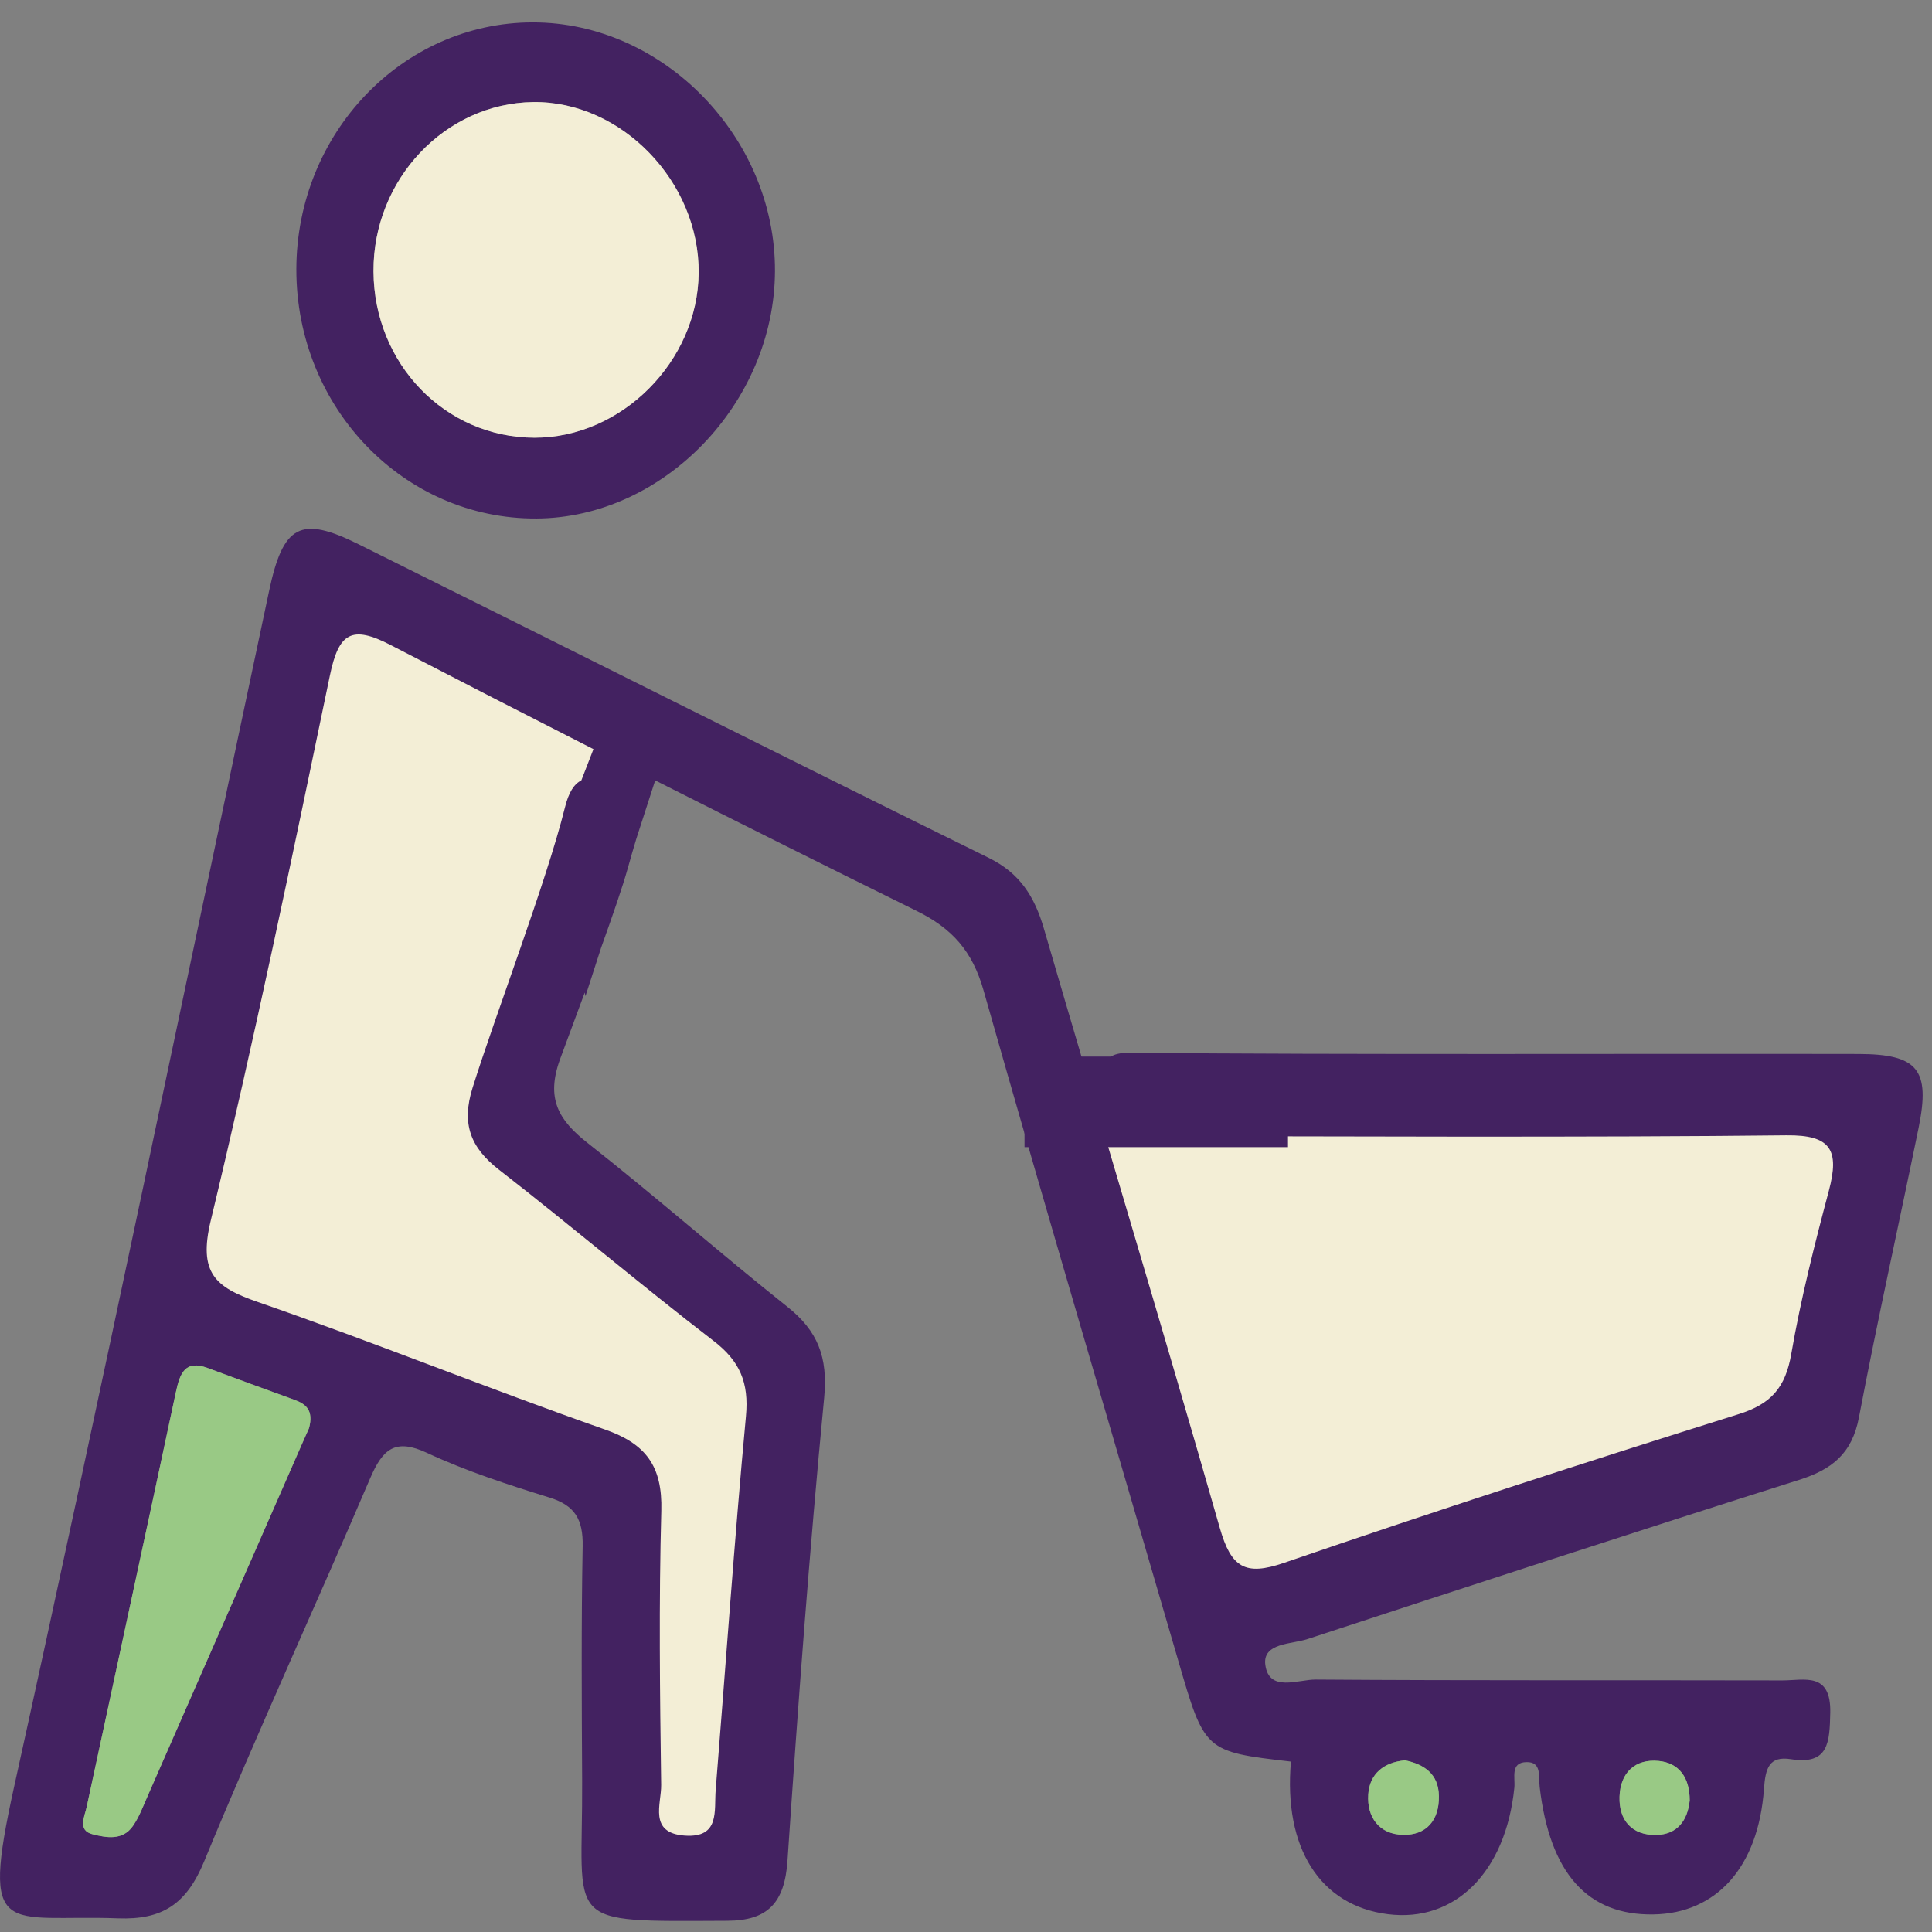 <?xml version="1.0" encoding="UTF-8"?>
<svg width="41px" height="41px" viewBox="0 0 41 41" version="1.1" xmlns="http://www.w3.org/2000/svg" xmlns:xlink="http://www.w3.org/1999/xlink">
    <rect x="0" y="0" width="41" height="41" fill="#808080" stroke="none"/>
    <!-- Generator: Sketch 52.5 (67469) - http://www.bohemiancoding.com/sketch -->
    <title>Convenience  store</title>
    <desc>Created with Sketch.</desc>
    <g id="Page-1" stroke="none" stroke-width="1" fill="none" fill-rule="evenodd">
        <g id="List-Copy" transform="translate(-725, -535)">
            <g id="Convenience--store" transform="translate(725, 535)">
                <polygon id="Path-3" fill="#F3EED6" points="13.667 39.719 13.667 32.031 4.348 28.188 3.106 26.906 6.833 12.172 13.667 15.375 11.182 22.422 11.182 23.703 16.152 28.188 16.152 31.391 16.152 39.078"></polygon>
                <polygon id="Path-4" fill="#F3EED6" points="22.364 23.703 25.47 33.953 29.197 33.953 38.515 30.75 40.379 23.703 25.47 23.703"></polygon>
                <path d="M35.858,38.206 C35.858,37.722 35.632,37.412 35.198,37.37 C34.704,37.322 34.385,37.616 34.369,38.128 C34.353,38.634 34.634,38.948 35.142,38.941 C35.596,38.934 35.815,38.634 35.858,38.206 M29.817,37.357 C29.37,37.398 29.064,37.641 29.036,38.081 C29.005,38.572 29.275,38.928 29.773,38.938 C30.269,38.949 30.543,38.632 30.536,38.116 C30.529,37.64 30.217,37.441 29.817,37.357 M6.558,30.308 C6.66,29.925 6.489,29.794 6.249,29.707 C5.635,29.483 5.019,29.26 4.406,29.031 C3.925,28.851 3.817,29.148 3.732,29.545 C3.107,32.479 2.47,35.41 1.84,38.343 C1.795,38.554 1.636,38.846 1.971,38.928 C2.257,38.999 2.6,39.064 2.818,38.755 C2.951,38.566 3.035,38.337 3.129,38.122 C4.221,35.636 5.31,33.149 6.4,30.663 C6.462,30.519 6.528,30.377 6.558,30.308 M13.904,16.561 L13.506,17.793 C13.442,18.003 13.381,18.215 13.322,18.427 C13.212,18.821 12.995,19.448 12.758,20.108 L12.424,21.141 L12.409,21.063 C12.201,21.626 12.009,22.14 11.887,22.473 C11.581,23.311 11.849,23.768 12.474,24.259 C13.908,25.387 15.281,26.596 16.709,27.732 C17.352,28.243 17.573,28.797 17.49,29.663 C17.175,32.931 16.933,36.207 16.712,39.483 C16.652,40.381 16.294,40.759 15.435,40.762 C11.888,40.776 12.37,40.887 12.354,37.799 C12.345,36.136 12.334,34.473 12.365,32.811 C12.376,32.245 12.2,31.947 11.663,31.781 C10.783,31.508 9.897,31.221 9.061,30.832 C8.387,30.518 8.122,30.749 7.856,31.37 C6.696,34.085 5.46,36.765 4.335,39.496 C3.957,40.413 3.443,40.745 2.504,40.71 C0.123,40.622 -0.429,41.219 0.299,37.92 C2.161,29.475 3.913,21.004 5.71,12.543 C6.008,11.138 6.376,10.936 7.614,11.552 C12.072,13.767 16.519,16.006 20.984,18.206 C21.643,18.531 21.953,19.023 22.153,19.706 C23.389,23.947 24.671,28.174 25.885,32.422 C26.126,33.266 26.422,33.45 27.246,33.167 C30.448,32.068 33.668,31.023 36.896,30.011 C37.584,29.796 37.89,29.45 38.014,28.73 C38.216,27.564 38.507,26.413 38.811,25.27 C39.042,24.405 38.855,24.083 37.914,24.093 C33.922,24.139 28.066,24.118 24.073,24.105 C23.624,24.104 23.642,24.571 23.606,23.703 C23.574,22.934 23.111,22.332 23.985,22.341 C28.514,22.386 34.908,22.357 39.438,22.367 C40.703,22.369 40.966,22.702 40.717,23.928 C40.298,25.979 39.841,28.022 39.45,30.078 C39.302,30.857 38.867,31.188 38.177,31.406 C34.694,32.509 31.221,33.644 27.749,34.783 C27.41,34.895 26.791,34.861 26.852,35.33 C26.93,35.921 27.549,35.64 27.92,35.643 C31.221,35.667 34.523,35.653 37.824,35.661 C38.287,35.662 38.859,35.472 38.841,36.345 C38.827,36.972 38.812,37.46 38.006,37.333 C37.541,37.26 37.465,37.527 37.434,37.965 C37.314,39.626 36.426,40.604 35.091,40.627 C33.69,40.651 32.889,39.757 32.674,37.919 C32.648,37.694 32.722,37.385 32.389,37.395 C32.048,37.405 32.158,37.722 32.137,37.938 C31.954,39.729 30.878,40.804 29.451,40.622 C28.012,40.439 27.235,39.214 27.396,37.384 C25.556,37.171 25.565,37.168 25,35.226 C23.623,30.49 22.22,25.763 20.873,21.019 C20.635,20.181 20.205,19.702 19.45,19.33 C17.598,18.416 15.749,17.493 13.904,16.561 Z M12.594,15.898 C11.157,15.167 9.723,14.431 8.291,13.689 C7.462,13.26 7.189,13.429 7.001,14.334 C6.199,18.2 5.396,22.067 4.472,25.904 C4.206,27.015 4.565,27.317 5.47,27.63 C7.941,28.486 10.37,29.471 12.84,30.337 C13.705,30.64 14.06,31.11 14.034,32.061 C13.981,33.999 14.004,35.94 14.031,37.88 C14.037,38.28 13.754,38.902 14.535,38.955 C15.284,39.005 15.152,38.425 15.188,37.982 C15.401,35.34 15.584,32.695 15.83,30.056 C15.897,29.337 15.699,28.883 15.142,28.455 C13.604,27.272 12.121,26.013 10.589,24.823 C9.982,24.352 9.79,23.847 10.028,23.087 C10.51,21.545 11.597,18.712 11.987,17.143 C12.069,16.809 12.185,16.637 12.337,16.561 L12.594,15.898 Z" id="Fill-1" fill="#432261"></path>
                <rect id="Rectangle" fill="#432261" x="21.742" y="22.422" width="5.591" height="1.922"></rect>
                <path d="M11.34,9.289 C13.191,9.293 14.811,7.668 14.827,5.791 C14.843,3.853 13.184,2.141 11.314,2.166 C9.442,2.191 7.915,3.811 7.926,5.76 C7.937,7.723 9.449,9.286 11.34,9.289 M6.289,5.715 C6.293,2.828 8.54,0.479 11.302,0.475 C14.077,0.471 16.459,2.917 16.446,5.756 C16.433,8.552 14.083,10.989 11.386,11.004 C8.57,11.02 6.286,8.65 6.289,5.715" id="Fill-3" fill="#432261"></path>
                <path d="M6.558,30.308 C6.528,30.377 6.463,30.519 6.4,30.663 C5.31,33.149 4.221,35.636 3.13,38.122 C3.035,38.337 2.951,38.566 2.817,38.755 C2.6,39.064 2.257,38.999 1.971,38.928 C1.636,38.846 1.795,38.554 1.84,38.343 C2.47,35.41 3.107,32.479 3.732,29.545 C3.817,29.148 3.924,28.851 4.406,29.031 C5.019,29.26 5.634,29.483 6.249,29.707 C6.488,29.794 6.66,29.925 6.558,30.308" id="Fill-6" fill="#99C985"></path>
                <path d="M29.817,37.357 C30.217,37.44 30.529,37.64 30.536,38.116 C30.544,38.632 30.269,38.95 29.773,38.938 C29.275,38.928 29.005,38.572 29.037,38.081 C29.065,37.64 29.37,37.398 29.817,37.357" id="Fill-8" fill="#99C985"></path>
                <path d="M35.858,38.206 C35.815,38.634 35.596,38.934 35.142,38.941 C34.634,38.948 34.353,38.634 34.369,38.128 C34.385,37.616 34.704,37.322 35.198,37.37 C35.632,37.412 35.858,37.722 35.858,38.206" id="Fill-10" fill="#99C985"></path>
                <path d="M11.34,9.289 C9.449,9.286 7.937,7.723 7.926,5.76 C7.915,3.811 9.442,2.191 11.314,2.166 C13.184,2.141 14.843,3.853 14.827,5.791 C14.811,7.668 13.191,9.293 11.34,9.289" id="Fill-12" fill="#F3EED6"></path>
            </g>
        </g>
    </g>
</svg>